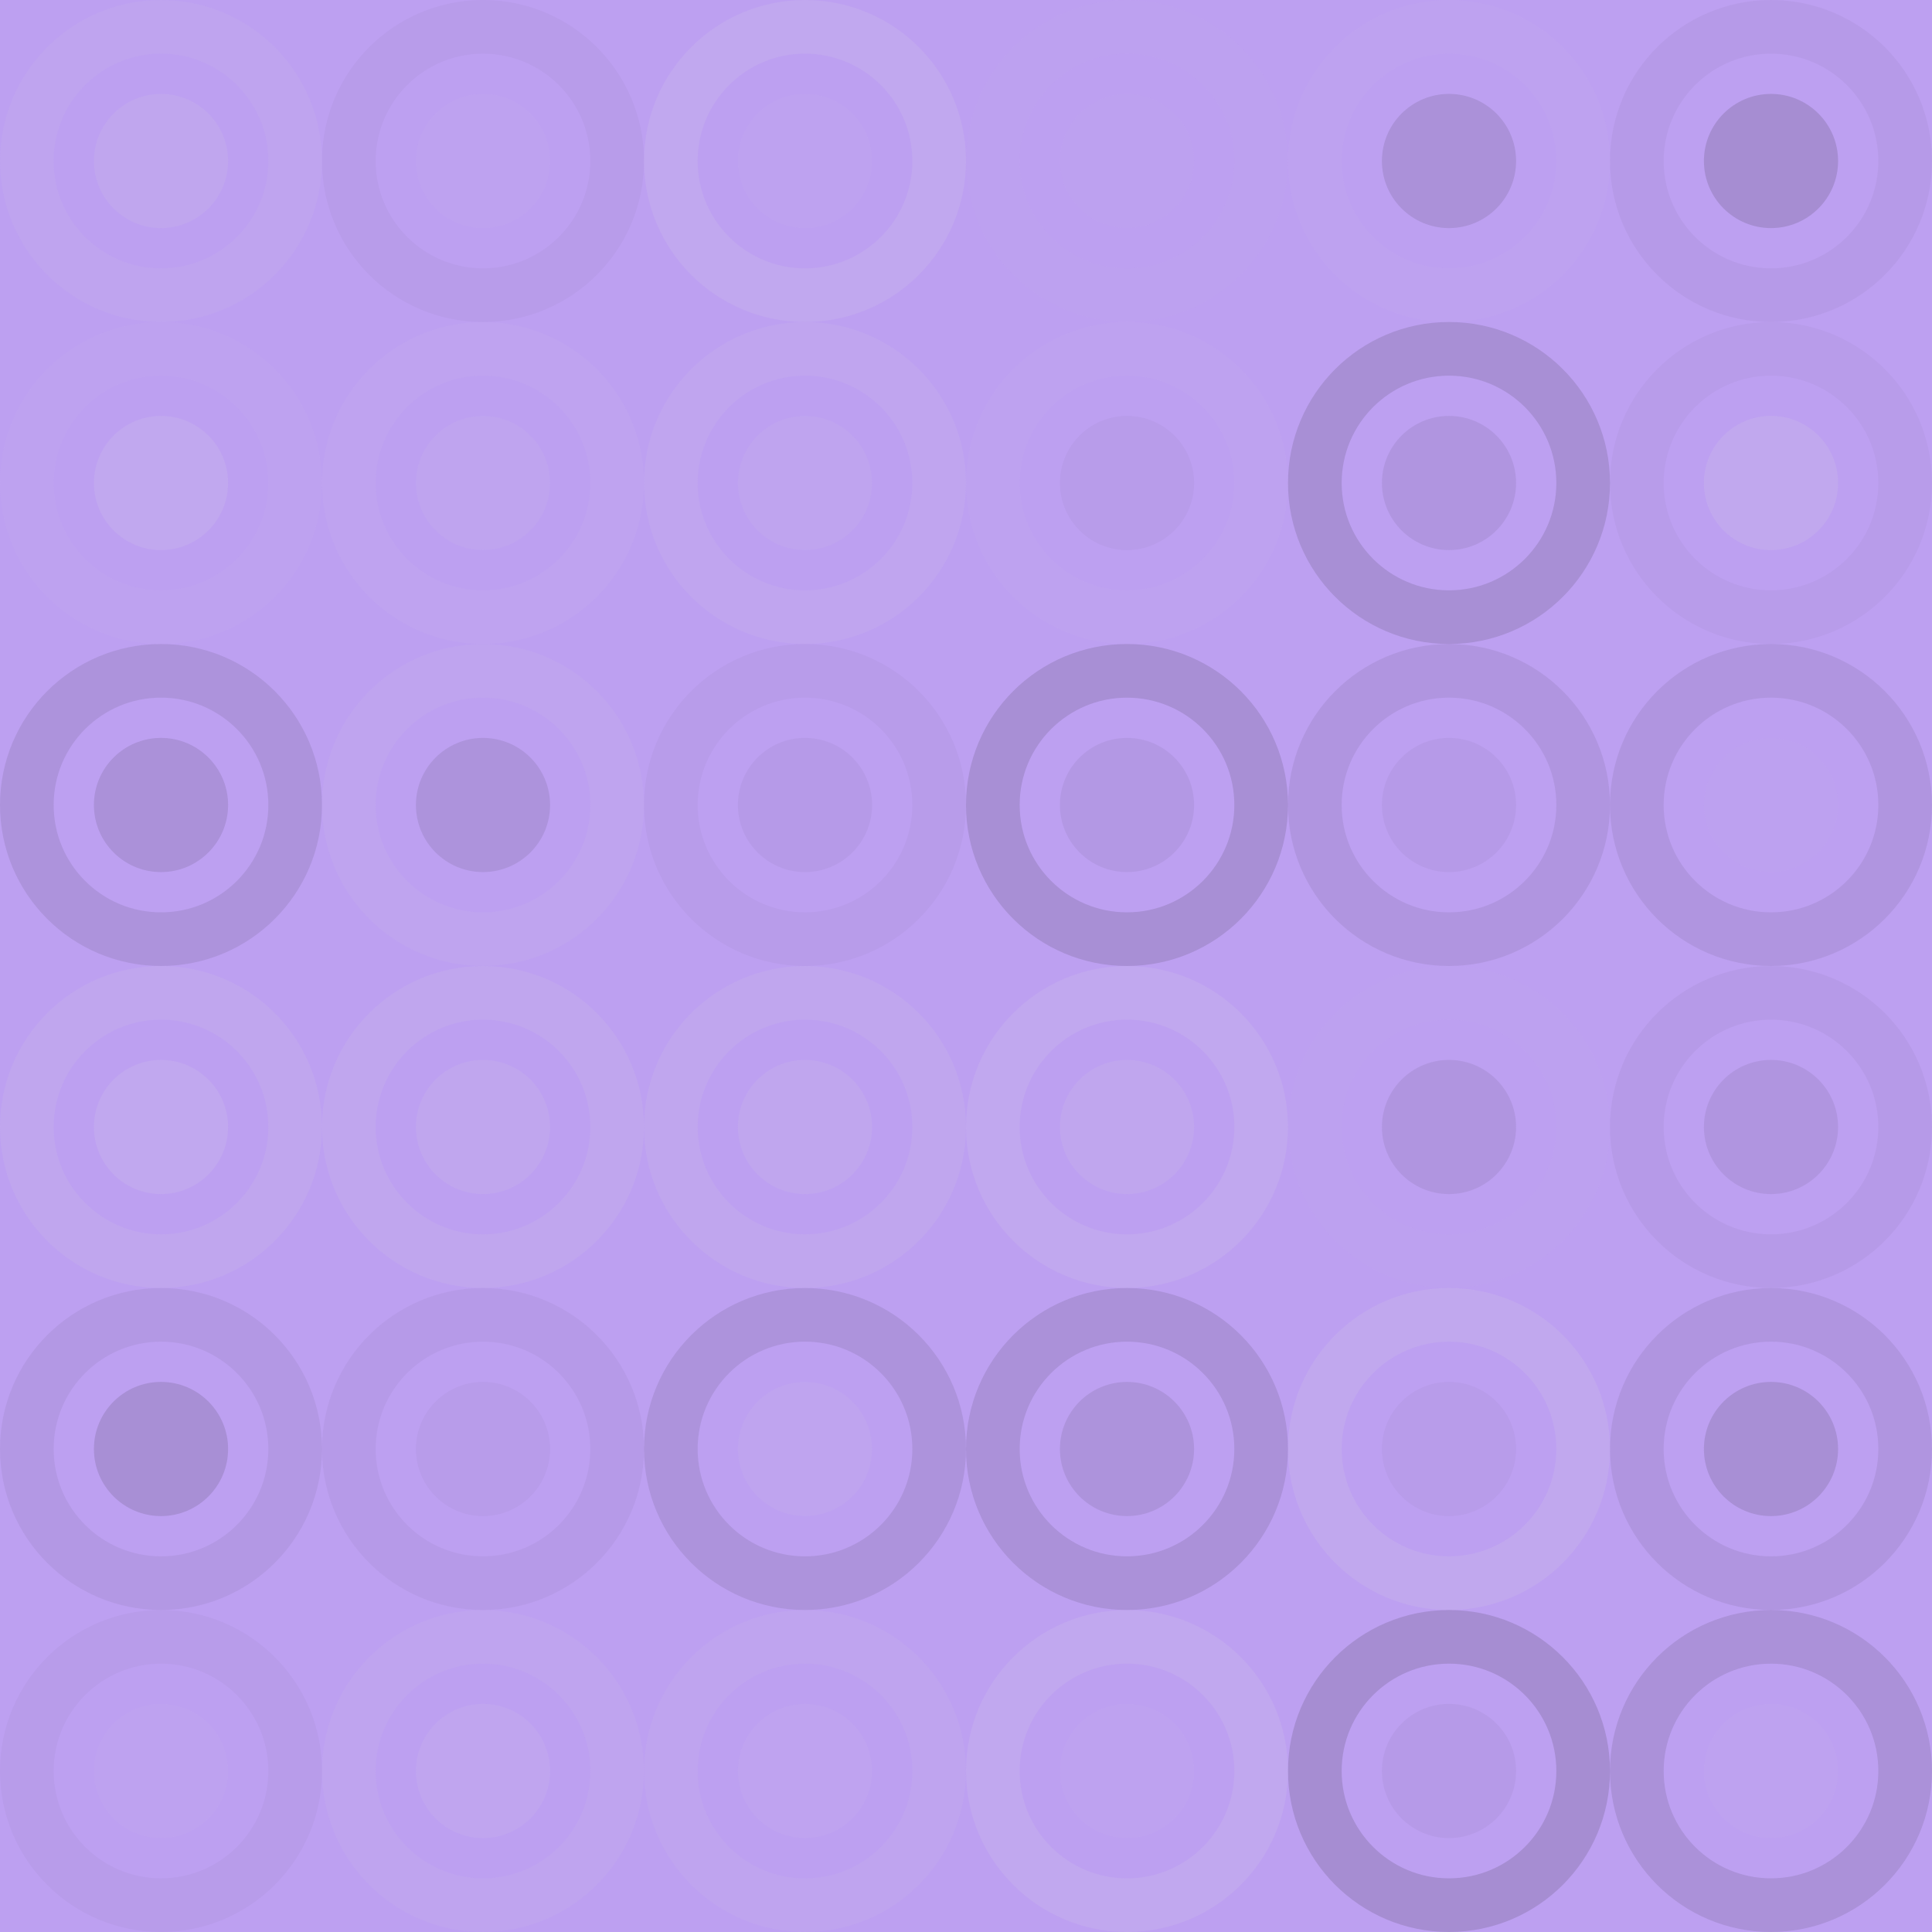 <svg xmlns="http://www.w3.org/2000/svg" width="216" height="216" viewbox="0 0 216 216" preserveAspectRatio="none"><rect x="0" y="0" width="100%" height="100%" fill="rgb(189, 160, 241)" /><circle cx="18" cy="18" r="15" fill="none" stroke="#ddd" style="opacity:0.072;stroke-width:6px;" /><circle cx="18" cy="18" r="7.5" fill="#ddd" fill-opacity="0.107" /><circle cx="54" cy="18" r="15" fill="none" stroke="#222" style="opacity:0.029;stroke-width:6px;" /><circle cx="54" cy="18" r="7.5" fill="#ddd" fill-opacity="0.037" /><circle cx="90" cy="18" r="15" fill="none" stroke="#ddd" style="opacity:0.124;stroke-width:6px;" /><circle cx="90" cy="18" r="7.5" fill="#ddd" fill-opacity="0.037" /><circle cx="126" cy="18" r="15" fill="none" stroke="#ddd" style="opacity:0.02;stroke-width:6px;" /><circle cx="126" cy="18" r="7.5" fill="#ddd" fill-opacity="0.02" /><circle cx="162" cy="18" r="15" fill="none" stroke="#ddd" style="opacity:0.037;stroke-width:6px;" /><circle cx="162" cy="18" r="7.5" fill="#222" fill-opacity="0.115" /><circle cx="198" cy="18" r="15" fill="none" stroke="#222" style="opacity:0.046;stroke-width:6px;" /><circle cx="198" cy="18" r="7.5" fill="#222" fill-opacity="0.15" /><circle cx="18" cy="54" r="15" fill="none" stroke="#ddd" style="opacity:0.037;stroke-width:6px;" /><circle cx="18" cy="54" r="7.5" fill="#ddd" fill-opacity="0.124" /><circle cx="54" cy="54" r="15" fill="none" stroke="#ddd" style="opacity:0.055;stroke-width:6px;" /><circle cx="54" cy="54" r="7.5" fill="#ddd" fill-opacity="0.072" /><circle cx="90" cy="54" r="15" fill="none" stroke="#ddd" style="opacity:0.089;stroke-width:6px;" /><circle cx="90" cy="54" r="7.5" fill="#ddd" fill-opacity="0.072" /><circle cx="126" cy="54" r="15" fill="none" stroke="#ddd" style="opacity:0.037;stroke-width:6px;" /><circle cx="126" cy="54" r="7.5" fill="#222" fill-opacity="0.029" /><circle cx="162" cy="54" r="15" fill="none" stroke="#222" style="opacity:0.133;stroke-width:6px;" /><circle cx="162" cy="54" r="7.5" fill="#222" fill-opacity="0.081" /><circle cx="198" cy="54" r="15" fill="none" stroke="#222" style="opacity:0.029;stroke-width:6px;" /><circle cx="198" cy="54" r="7.5" fill="#ddd" fill-opacity="0.141" /><circle cx="18" cy="90" r="15" fill="none" stroke="#222" style="opacity:0.098;stroke-width:6px;" /><circle cx="18" cy="90" r="7.5" fill="#222" fill-opacity="0.115" /><circle cx="54" cy="90" r="15" fill="none" stroke="#ddd" style="opacity:0.072;stroke-width:6px;" /><circle cx="54" cy="90" r="7.5" fill="#222" fill-opacity="0.098" /><circle cx="90" cy="90" r="15" fill="none" stroke="#222" style="opacity:0.029;stroke-width:6px;" /><circle cx="90" cy="90" r="7.5" fill="#222" fill-opacity="0.046" /><circle cx="126" cy="90" r="15" fill="none" stroke="#222" style="opacity:0.133;stroke-width:6px;" /><circle cx="126" cy="90" r="7.5" fill="#222" fill-opacity="0.063" /><circle cx="162" cy="90" r="15" fill="none" stroke="#222" style="opacity:0.081;stroke-width:6px;" /><circle cx="162" cy="90" r="7.5" fill="#222" fill-opacity="0.046" /><circle cx="198" cy="90" r="15" fill="none" stroke="#222" style="opacity:0.081;stroke-width:6px;" /><circle cx="198" cy="90" r="7.5" fill="#ddd" fill-opacity="0.02" /><circle cx="18" cy="126" r="15" fill="none" stroke="#ddd" style="opacity:0.107;stroke-width:6px;" /><circle cx="18" cy="126" r="7.5" fill="#ddd" fill-opacity="0.124" /><circle cx="54" cy="126" r="15" fill="none" stroke="#ddd" style="opacity:0.107;stroke-width:6px;" /><circle cx="54" cy="126" r="7.5" fill="#ddd" fill-opacity="0.107" /><circle cx="90" cy="126" r="15" fill="none" stroke="#ddd" style="opacity:0.107;stroke-width:6px;" /><circle cx="90" cy="126" r="7.5" fill="#ddd" fill-opacity="0.107" /><circle cx="126" cy="126" r="15" fill="none" stroke="#ddd" style="opacity:0.124;stroke-width:6px;" /><circle cx="126" cy="126" r="7.5" fill="#ddd" fill-opacity="0.107" /><circle cx="162" cy="126" r="15" fill="none" stroke="#ddd" style="opacity:0.02;stroke-width:6px;" /><circle cx="162" cy="126" r="7.5" fill="#222" fill-opacity="0.081" /><circle cx="198" cy="126" r="15" fill="none" stroke="#222" style="opacity:0.046;stroke-width:6px;" /><circle cx="198" cy="126" r="7.5" fill="#222" fill-opacity="0.081" /><circle cx="18" cy="162" r="15" fill="none" stroke="#222" style="opacity:0.063;stroke-width:6px;" /><circle cx="18" cy="162" r="7.5" fill="#222" fill-opacity="0.133" /><circle cx="54" cy="162" r="15" fill="none" stroke="#222" style="opacity:0.046;stroke-width:6px;" /><circle cx="54" cy="162" r="7.5" fill="#222" fill-opacity="0.029" /><circle cx="90" cy="162" r="15" fill="none" stroke="#222" style="opacity:0.098;stroke-width:6px;" /><circle cx="90" cy="162" r="7.5" fill="#ddd" fill-opacity="0.072" /><circle cx="126" cy="162" r="15" fill="none" stroke="#222" style="opacity:0.115;stroke-width:6px;" /><circle cx="126" cy="162" r="7.5" fill="#222" fill-opacity="0.098" /><circle cx="162" cy="162" r="15" fill="none" stroke="#ddd" style="opacity:0.141;stroke-width:6px;" /><circle cx="162" cy="162" r="7.5" fill="#222" fill-opacity="0.029" /><circle cx="198" cy="162" r="15" fill="none" stroke="#222" style="opacity:0.081;stroke-width:6px;" /><circle cx="198" cy="162" r="7.5" fill="#222" fill-opacity="0.133" /><circle cx="18" cy="198" r="15" fill="none" stroke="#222" style="opacity:0.029;stroke-width:6px;" /><circle cx="18" cy="198" r="7.5" fill="#ddd" fill-opacity="0.037" /><circle cx="54" cy="198" r="15" fill="none" stroke="#ddd" style="opacity:0.072;stroke-width:6px;" /><circle cx="54" cy="198" r="7.5" fill="#ddd" fill-opacity="0.089" /><circle cx="90" cy="198" r="15" fill="none" stroke="#ddd" style="opacity:0.072;stroke-width:6px;" /><circle cx="90" cy="198" r="7.5" fill="#ddd" fill-opacity="0.055" /><circle cx="126" cy="198" r="15" fill="none" stroke="#ddd" style="opacity:0.124;stroke-width:6px;" /><circle cx="126" cy="198" r="7.5" fill="#ddd" fill-opacity="0.037" /><circle cx="162" cy="198" r="15" fill="none" stroke="#222" style="opacity:0.15;stroke-width:6px;" /><circle cx="162" cy="198" r="7.5" fill="#222" fill-opacity="0.046" /><circle cx="198" cy="198" r="15" fill="none" stroke="#222" style="opacity:0.115;stroke-width:6px;" /><circle cx="198" cy="198" r="7.5" fill="#ddd" fill-opacity="0.037" /></svg>